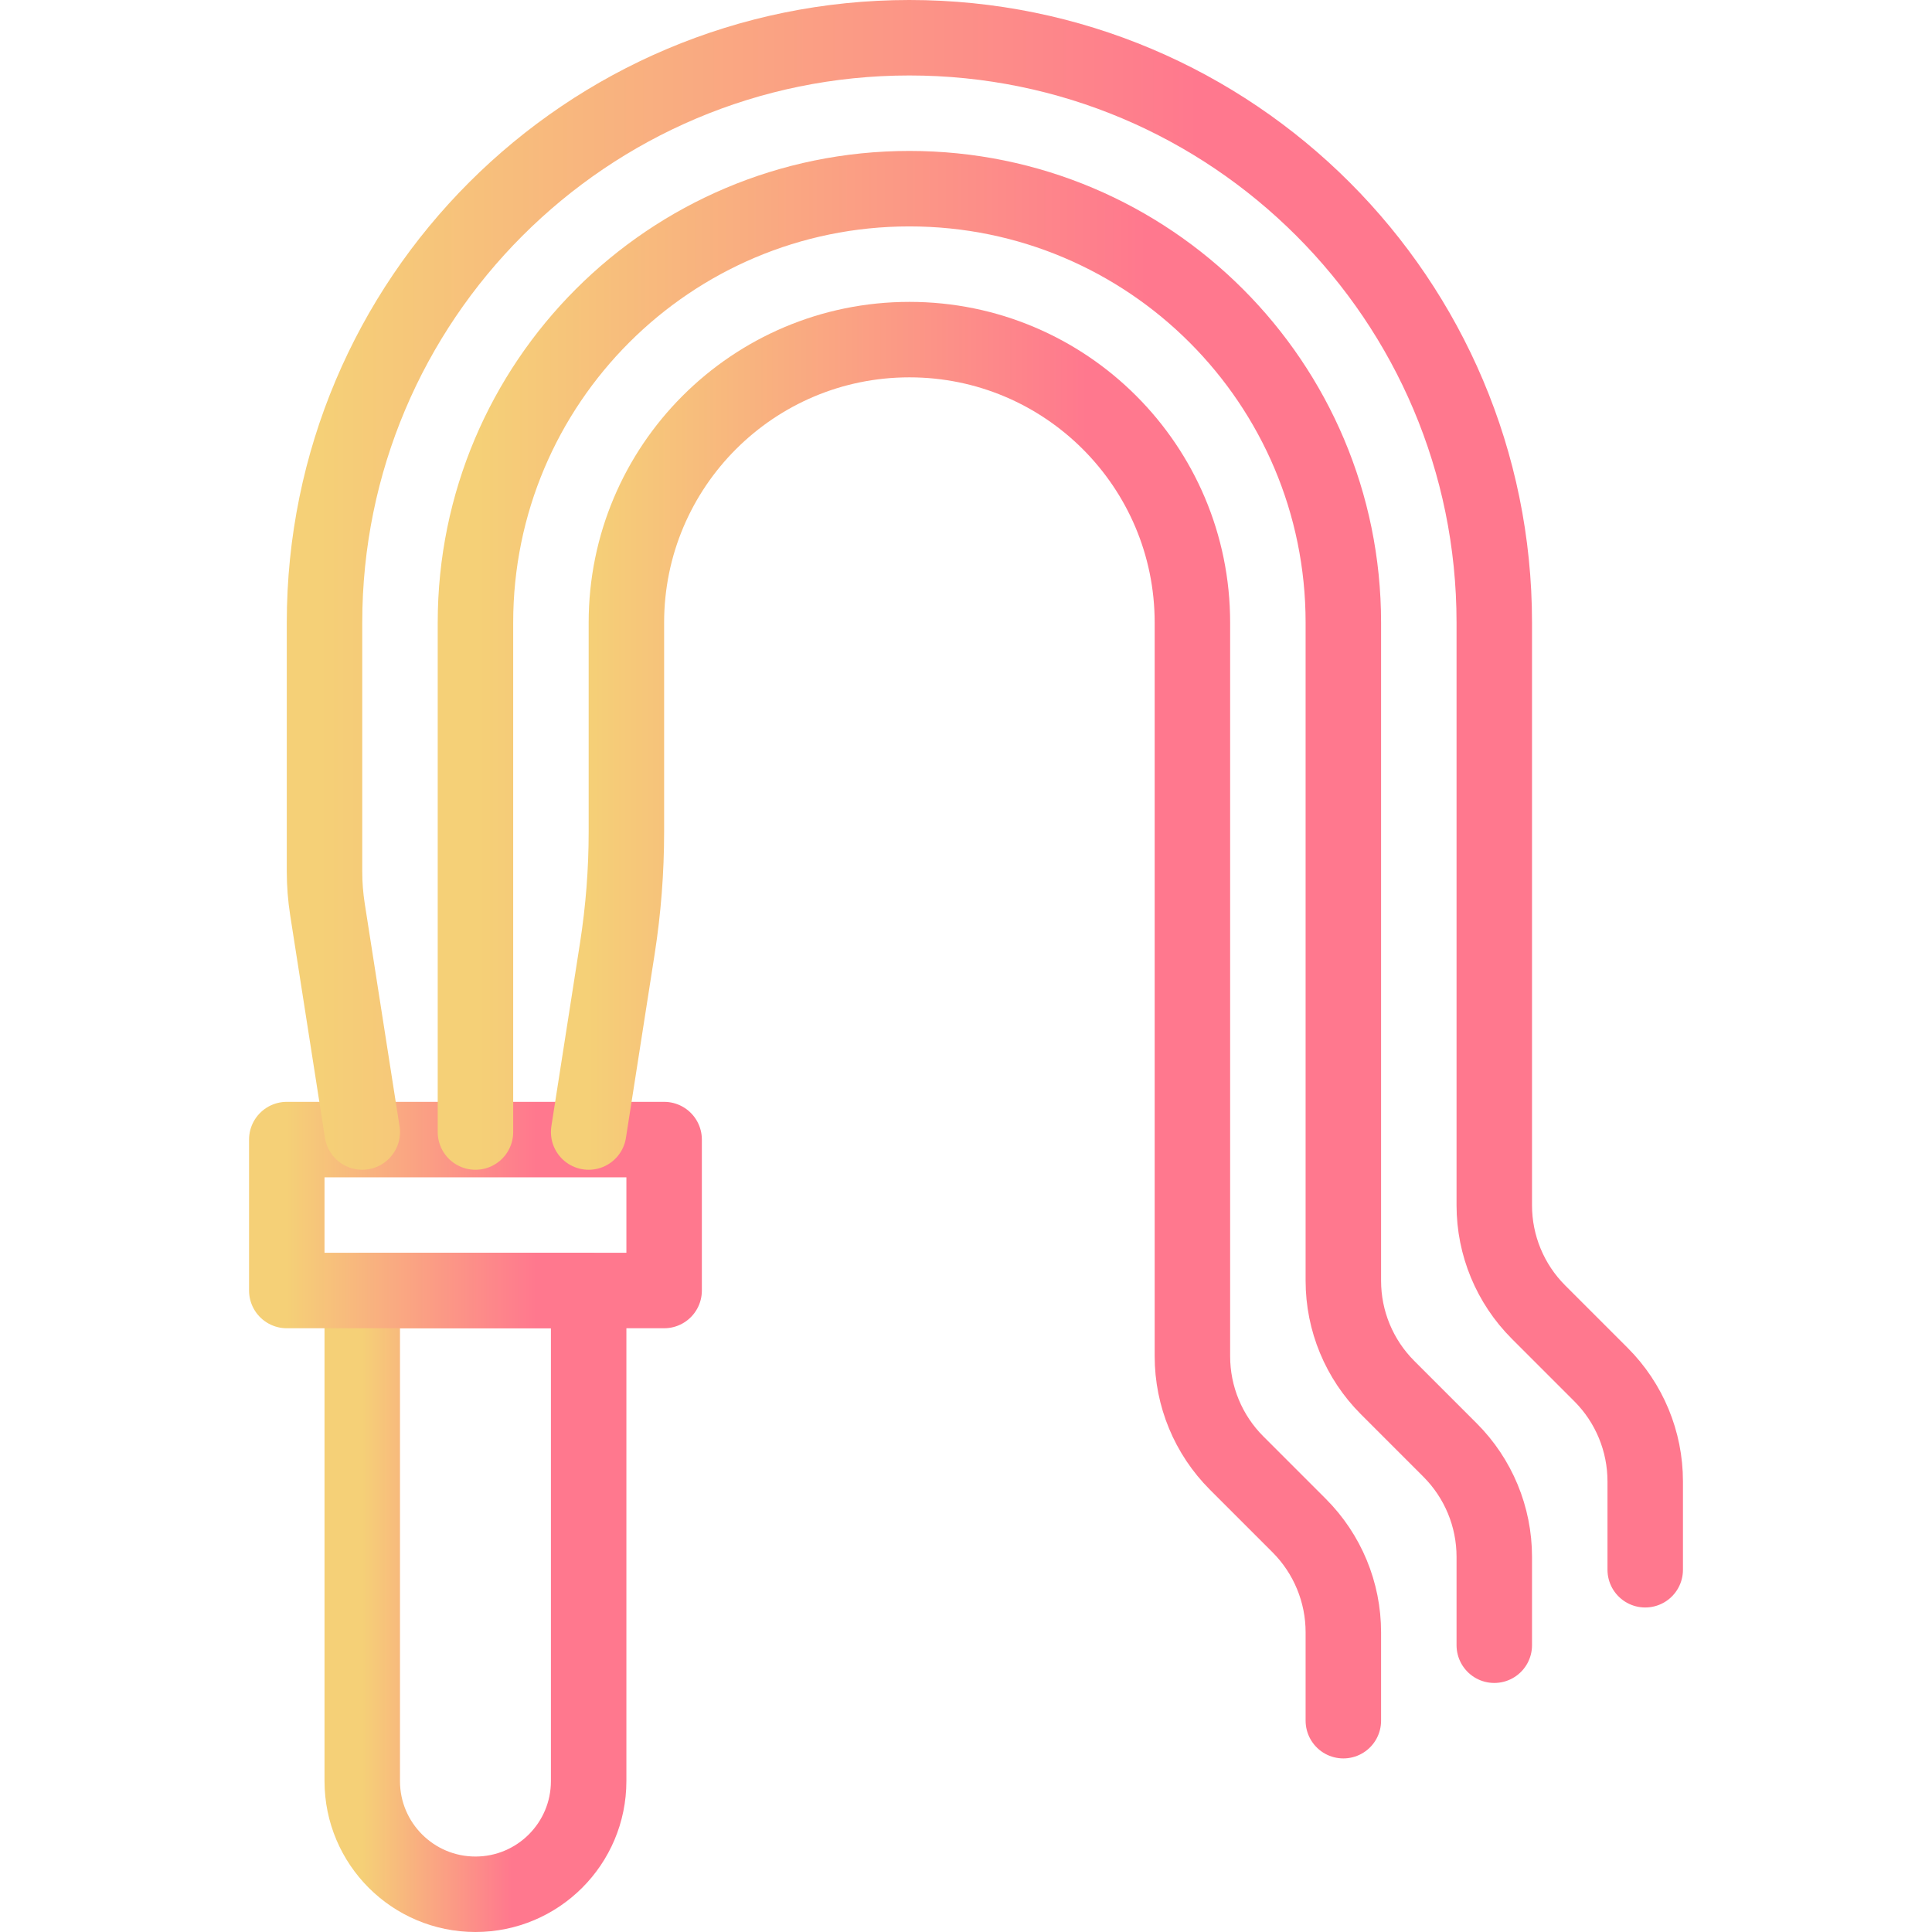 <?xml version="1.0" encoding="UTF-8"?>
<svg xmlns="http://www.w3.org/2000/svg" xmlns:xlink="http://www.w3.org/1999/xlink" version="1.1" id="Layer_1" x="0px" y="0px" viewBox="0 0 512 512" style="enable-background:new 0 0 512 512;" xml:space="preserve" width="512" height="512">
	<defs>
            <linearGradient id="grad1">
                <stop offset="0%" stop-color="#f5d077 "></stop>
                <stop offset="66%" stop-color="#ff788e "></stop>
            </linearGradient>
        </defs>
<g>
	
		<line style="fill:none;stroke:url(#grad1);stroke-width:20;stroke-linecap:round;stroke-linejoin:round;stroke-miterlimit:10;" x1="136" y1="422" x2="156" y2="422"></line>
	
		<line style="fill:none;stroke:url(#grad1);stroke-width:20;stroke-linecap:round;stroke-linejoin:round;stroke-miterlimit:10;" x1="136" y1="462" x2="156" y2="462"></line>
	
		<line style="fill:none;stroke:url(#grad1);stroke-width:20;stroke-linecap:round;stroke-linejoin:round;stroke-miterlimit:10;" x1="136" y1="382" x2="156" y2="382"></line>
	<path style="fill:none;stroke:url(#grad1);stroke-width:20;stroke-linecap:round;stroke-linejoin:round;stroke-miterlimit:10;" d="&#10;&#9;&#9;M126,502L126,502c-16.569,0-30-13.431-30-30V342h60v130C156,488.569,142.569,502,126,502z"></path>
	
		<rect x="76" y="302" style="fill:none;stroke:url(#grad1);stroke-width:20;stroke-linecap:round;stroke-linejoin:round;stroke-miterlimit:10;" width="100" height="40"></rect>
	<path style="fill:none;stroke:url(#grad1);stroke-width:20;stroke-linecap:round;stroke-linejoin:round;stroke-miterlimit:10;" d="&#10;&#9;&#9;M396,436v-23.431c0-10.609-4.214-20.783-11.716-28.284l-16.569-16.569C360.214,360.214,356,350.04,356,339.431V165&#10;&#9;&#9;c0-63.513-51.487-115-115-115h0c-63.513,0-115,51.487-115,115v135"></path>
	<path style="fill:none;stroke:url(#grad1);stroke-width:20;stroke-linecap:round;stroke-linejoin:round;stroke-miterlimit:10;" d="&#10;&#9;&#9;M436,416v-23.431c0-10.609-4.214-20.783-11.716-28.284l-16.569-16.569C400.214,340.214,396,330.04,396,319.431V165&#10;&#9;&#9;c0-85.604-69.396-155-155-155h0C155.396,10,86,79.396,86,165v65.953c0,3.36,0.261,6.715,0.779,10.035L96,300"></path>
	<path style="fill:none;stroke:url(#grad1);stroke-width:20;stroke-linecap:round;stroke-linejoin:round;stroke-miterlimit:10;" d="&#10;&#9;&#9;M356,456v-23.431c0-10.609-4.214-20.783-11.716-28.284l-16.569-16.569C320.214,380.214,316,370.04,316,359.431V165&#10;&#9;&#9;c0-41.421-33.579-75-75-75h0c-41.421,0-75,33.579-75,75v55.469c0,10.338-0.802,20.661-2.398,30.875L156,300"></path>
</g>















</svg>
